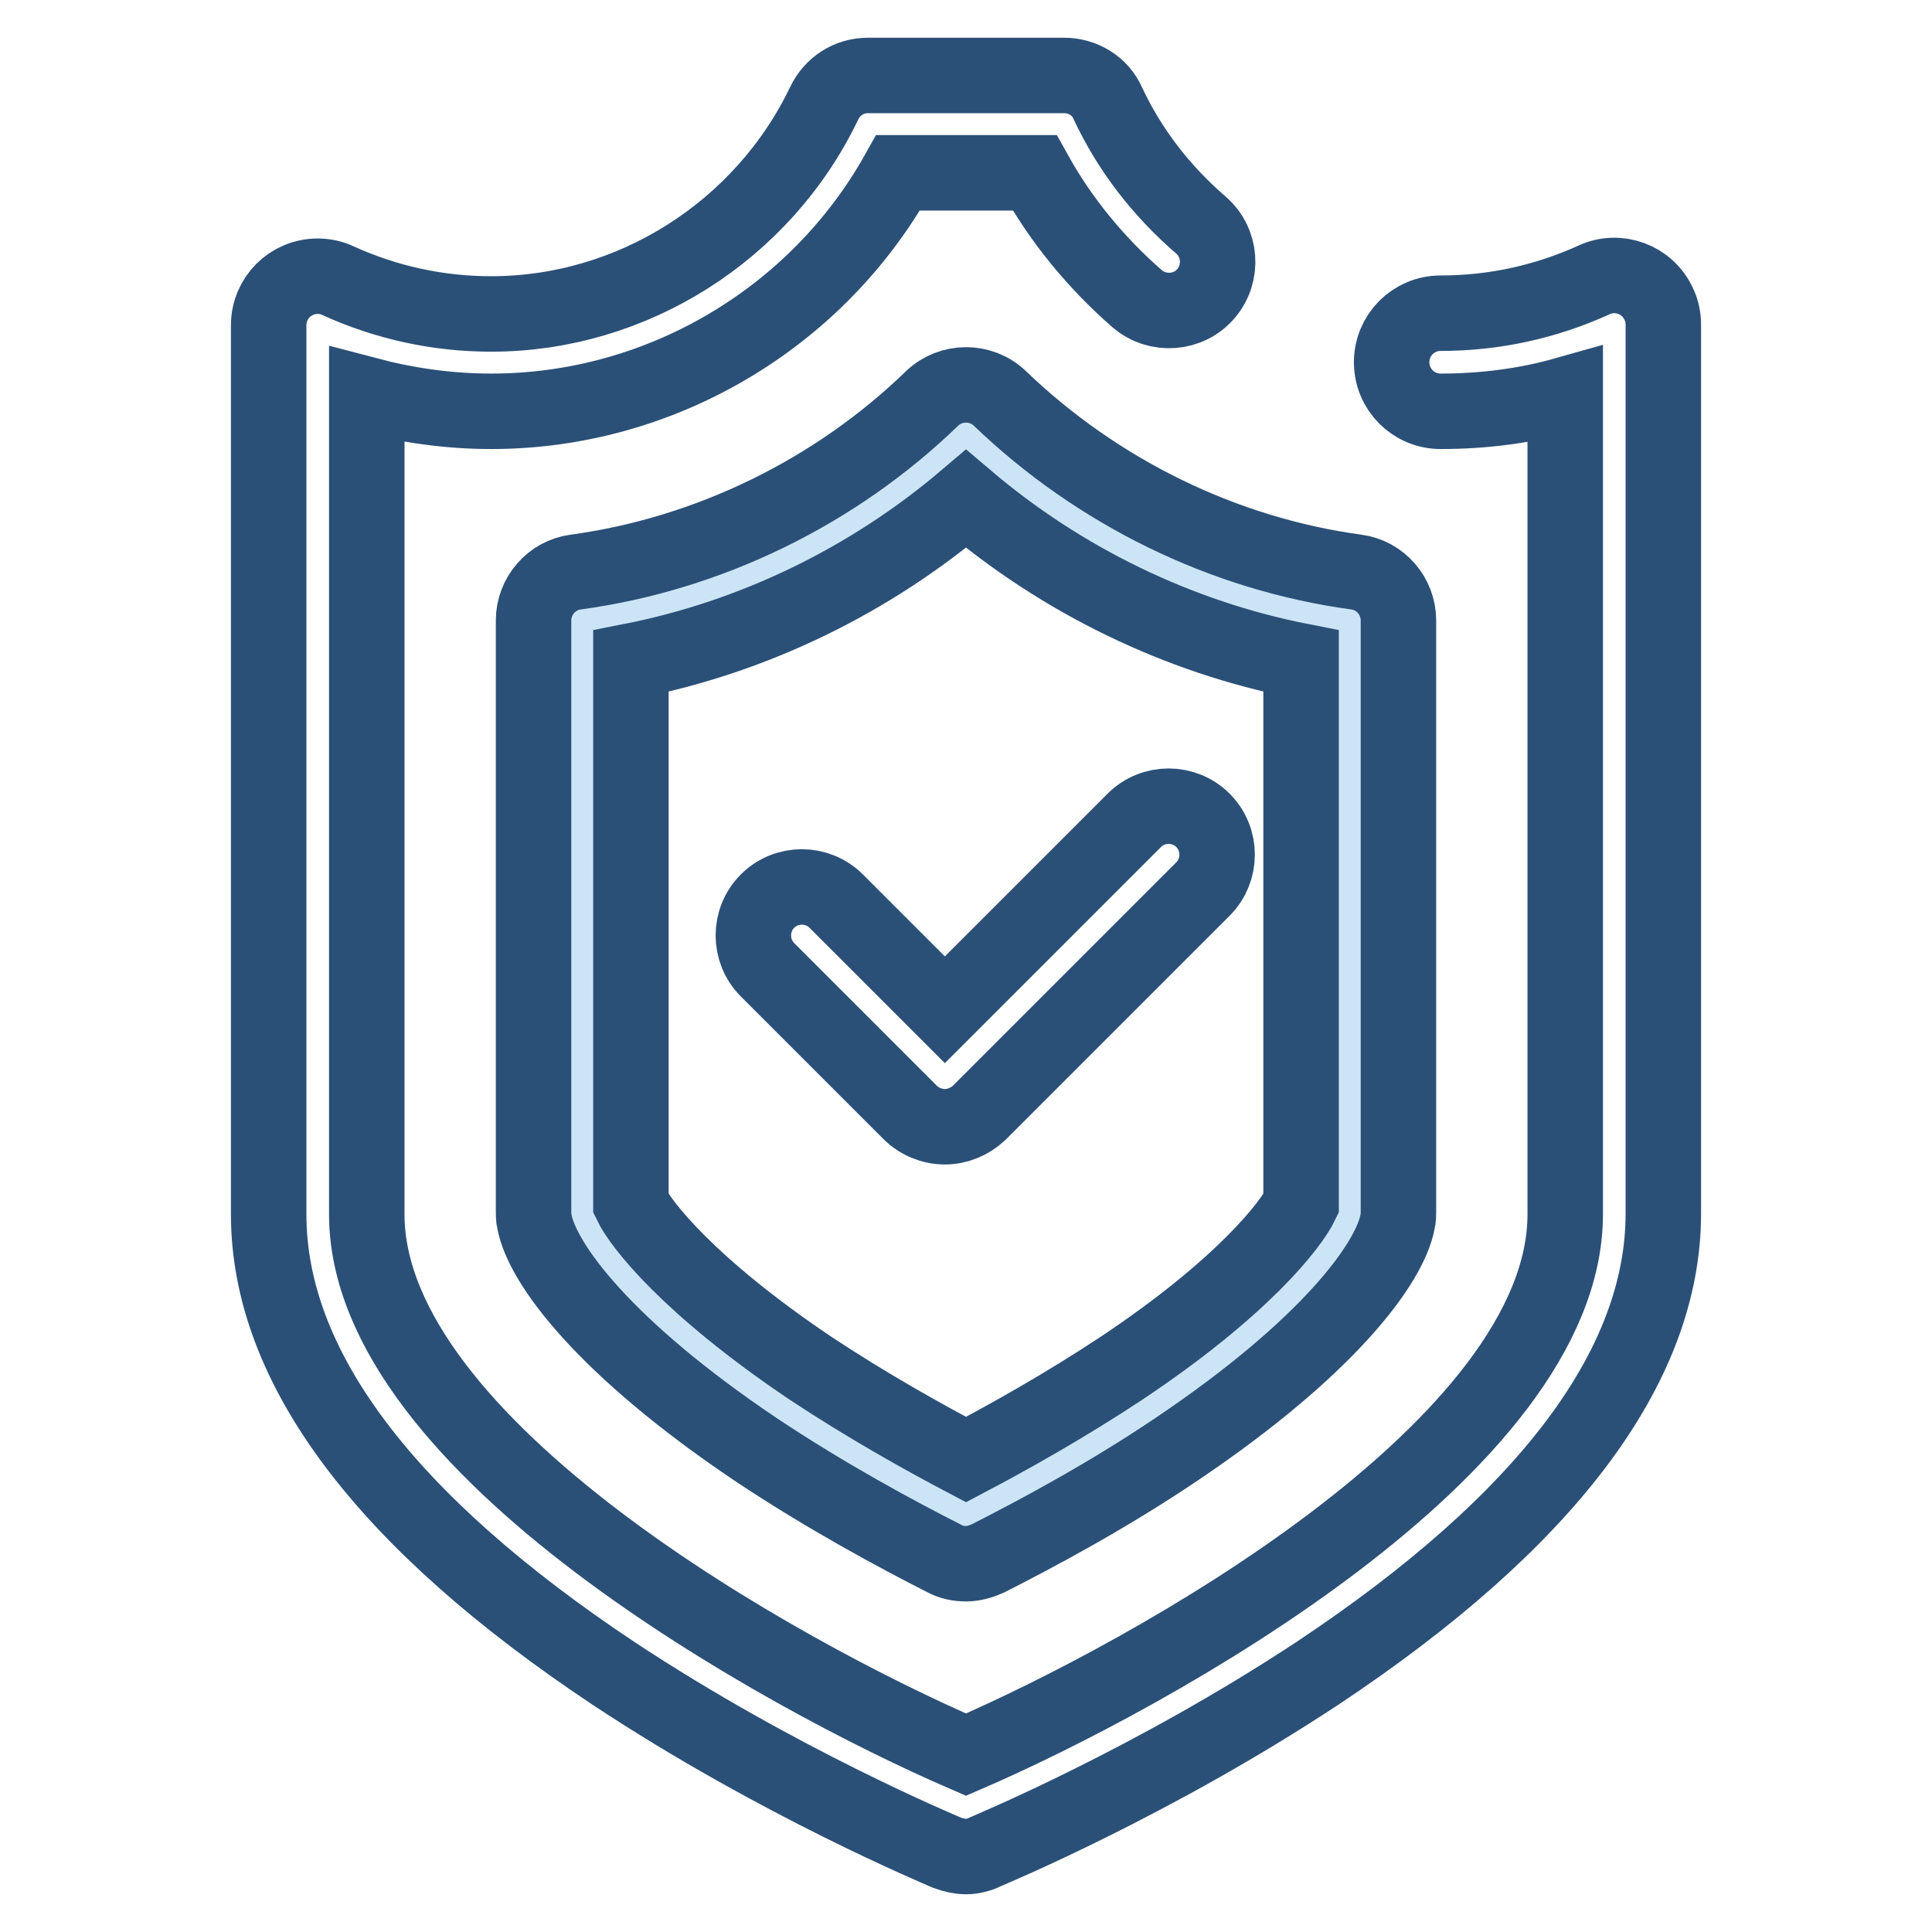 <?xml version="1.0" encoding="utf-8"?>
<!-- Svg Vector Icons : http://www.onlinewebfonts.com/icon -->
<!DOCTYPE svg PUBLIC "-//W3C//DTD SVG 1.1//EN" "http://www.w3.org/Graphics/SVG/1.1/DTD/svg11.dtd">
<svg version="1.1" xmlns="http://www.w3.org/2000/svg" xmlns:xlink="http://www.w3.org/1999/xlink" x="0px" y="0px" viewBox="0 0 256 256" enable-background="new 0 0 256 256" xml:space="preserve">
<g> <path stroke-width="10" fill-opacity="0" stroke="#2b5078"  d="M128,246c-0.8,0-1.7-0.2-2.5-0.5c-0.9-0.4-22.3-9.3-44.1-23.7c-30.4-20.2-45.8-40.7-45.8-60.9V43.1 c0-3.6,2.9-6.5,6.5-6.5c0.9,0,1.9,0.2,2.7,0.6c6.4,2.9,13.2,4.4,20.3,4.4c18.7,0,36-11,44.1-27.9c1.1-2.3,3.3-3.7,5.8-3.7H141 c2.5,0,4.8,1.4,5.8,3.7c2.9,6.2,7.1,11.6,12.3,16.1c2.7,2.3,3,6.4,0.7,9.1c-2.3,2.7-6.4,3-9.1,0.7c-5.5-4.8-10.1-10.4-13.6-16.7 H119c-10.8,19.3-31.5,31.6-53.9,31.6c-5.7,0-11.2-0.8-16.5-2.2v108.6c0,30.8,55.1,61.1,79.4,71.6c24.3-10.5,79.4-40.8,79.4-71.6 V52.3c-5.3,1.5-10.9,2.2-16.5,2.2c-3.6,0-6.5-2.9-6.5-6.5s2.9-6.5,6.5-6.5c7.1,0,13.9-1.5,20.3-4.4c3.2-1.5,7.1-0.1,8.6,3.2 c0.4,0.8,0.6,1.8,0.6,2.7v117.8c0,20.2-15.4,40.7-45.8,60.9c-21.8,14.4-43.2,23.3-44.1,23.7C129.7,245.8,128.8,246,128,246L128,246 z"/> <path stroke-width="10" fill-opacity="0" stroke="#cce5f6"  d="M128,200.7c-6.6-3.4-15.5-8.2-24.2-14c-20.4-13.7-26.2-23.6-26.7-26.1V82.2c19-2.6,37-11.4,50.8-24.8 c13.9,13.4,31.9,22.2,50.8,24.8v78.4c-0.5,2.5-6.2,12.4-26.7,26.1C143.5,192.5,134.6,197.3,128,200.7z"/> <path stroke-width="10" fill-opacity="0" stroke="#2b5078"  d="M128,207.2c-1,0-2-0.2-2.9-0.7c-6.3-3.2-15.6-8.2-24.9-14.4c-20.1-13.5-28.4-24.7-29.4-30.3 c-0.1-0.4-0.1-0.8-0.1-1.2V82.2c0-3.2,2.4-6,5.6-6.4c17.6-2.4,34.4-10.6,47.2-23c2.5-2.4,6.5-2.4,9,0c12.9,12.4,29.6,20.6,47.2,23 c3.2,0.4,5.6,3.2,5.6,6.4v78.4c0,0.4,0,0.8-0.1,1.2c-1,5.6-9.3,16.8-29.4,30.3c-9.2,6.2-18.6,11.2-24.9,14.4 C130,206.9,129,207.2,128,207.2L128,207.2z M83.6,159.5c1.3,2.7,7.6,10.9,23.8,21.8c7.4,4.9,14.9,9.1,20.6,12.1 c5.7-3,13.2-7.2,20.6-12.1c16.2-10.8,22.5-19.1,23.8-21.8V87.6c-16.3-3.2-31.7-10.7-44.4-21.5c-12.7,10.8-28.1,18.3-44.4,21.5 L83.6,159.5L83.6,159.5z"/> <path stroke-width="10" fill-opacity="0" stroke="#2b5078"  d="M125.2,149.3c-1.7,0-3.4-0.7-4.6-1.9l-18.9-18.9c-2.5-2.5-2.5-6.6,0-9.1c2.5-2.5,6.6-2.5,9.1,0l14.4,14.4 l25.1-25.1c2.5-2.5,6.6-2.5,9.1,0c2.5,2.5,2.5,6.6,0,9.1l-29.7,29.7C128.5,148.6,126.9,149.3,125.2,149.3z"/></g>
</svg>